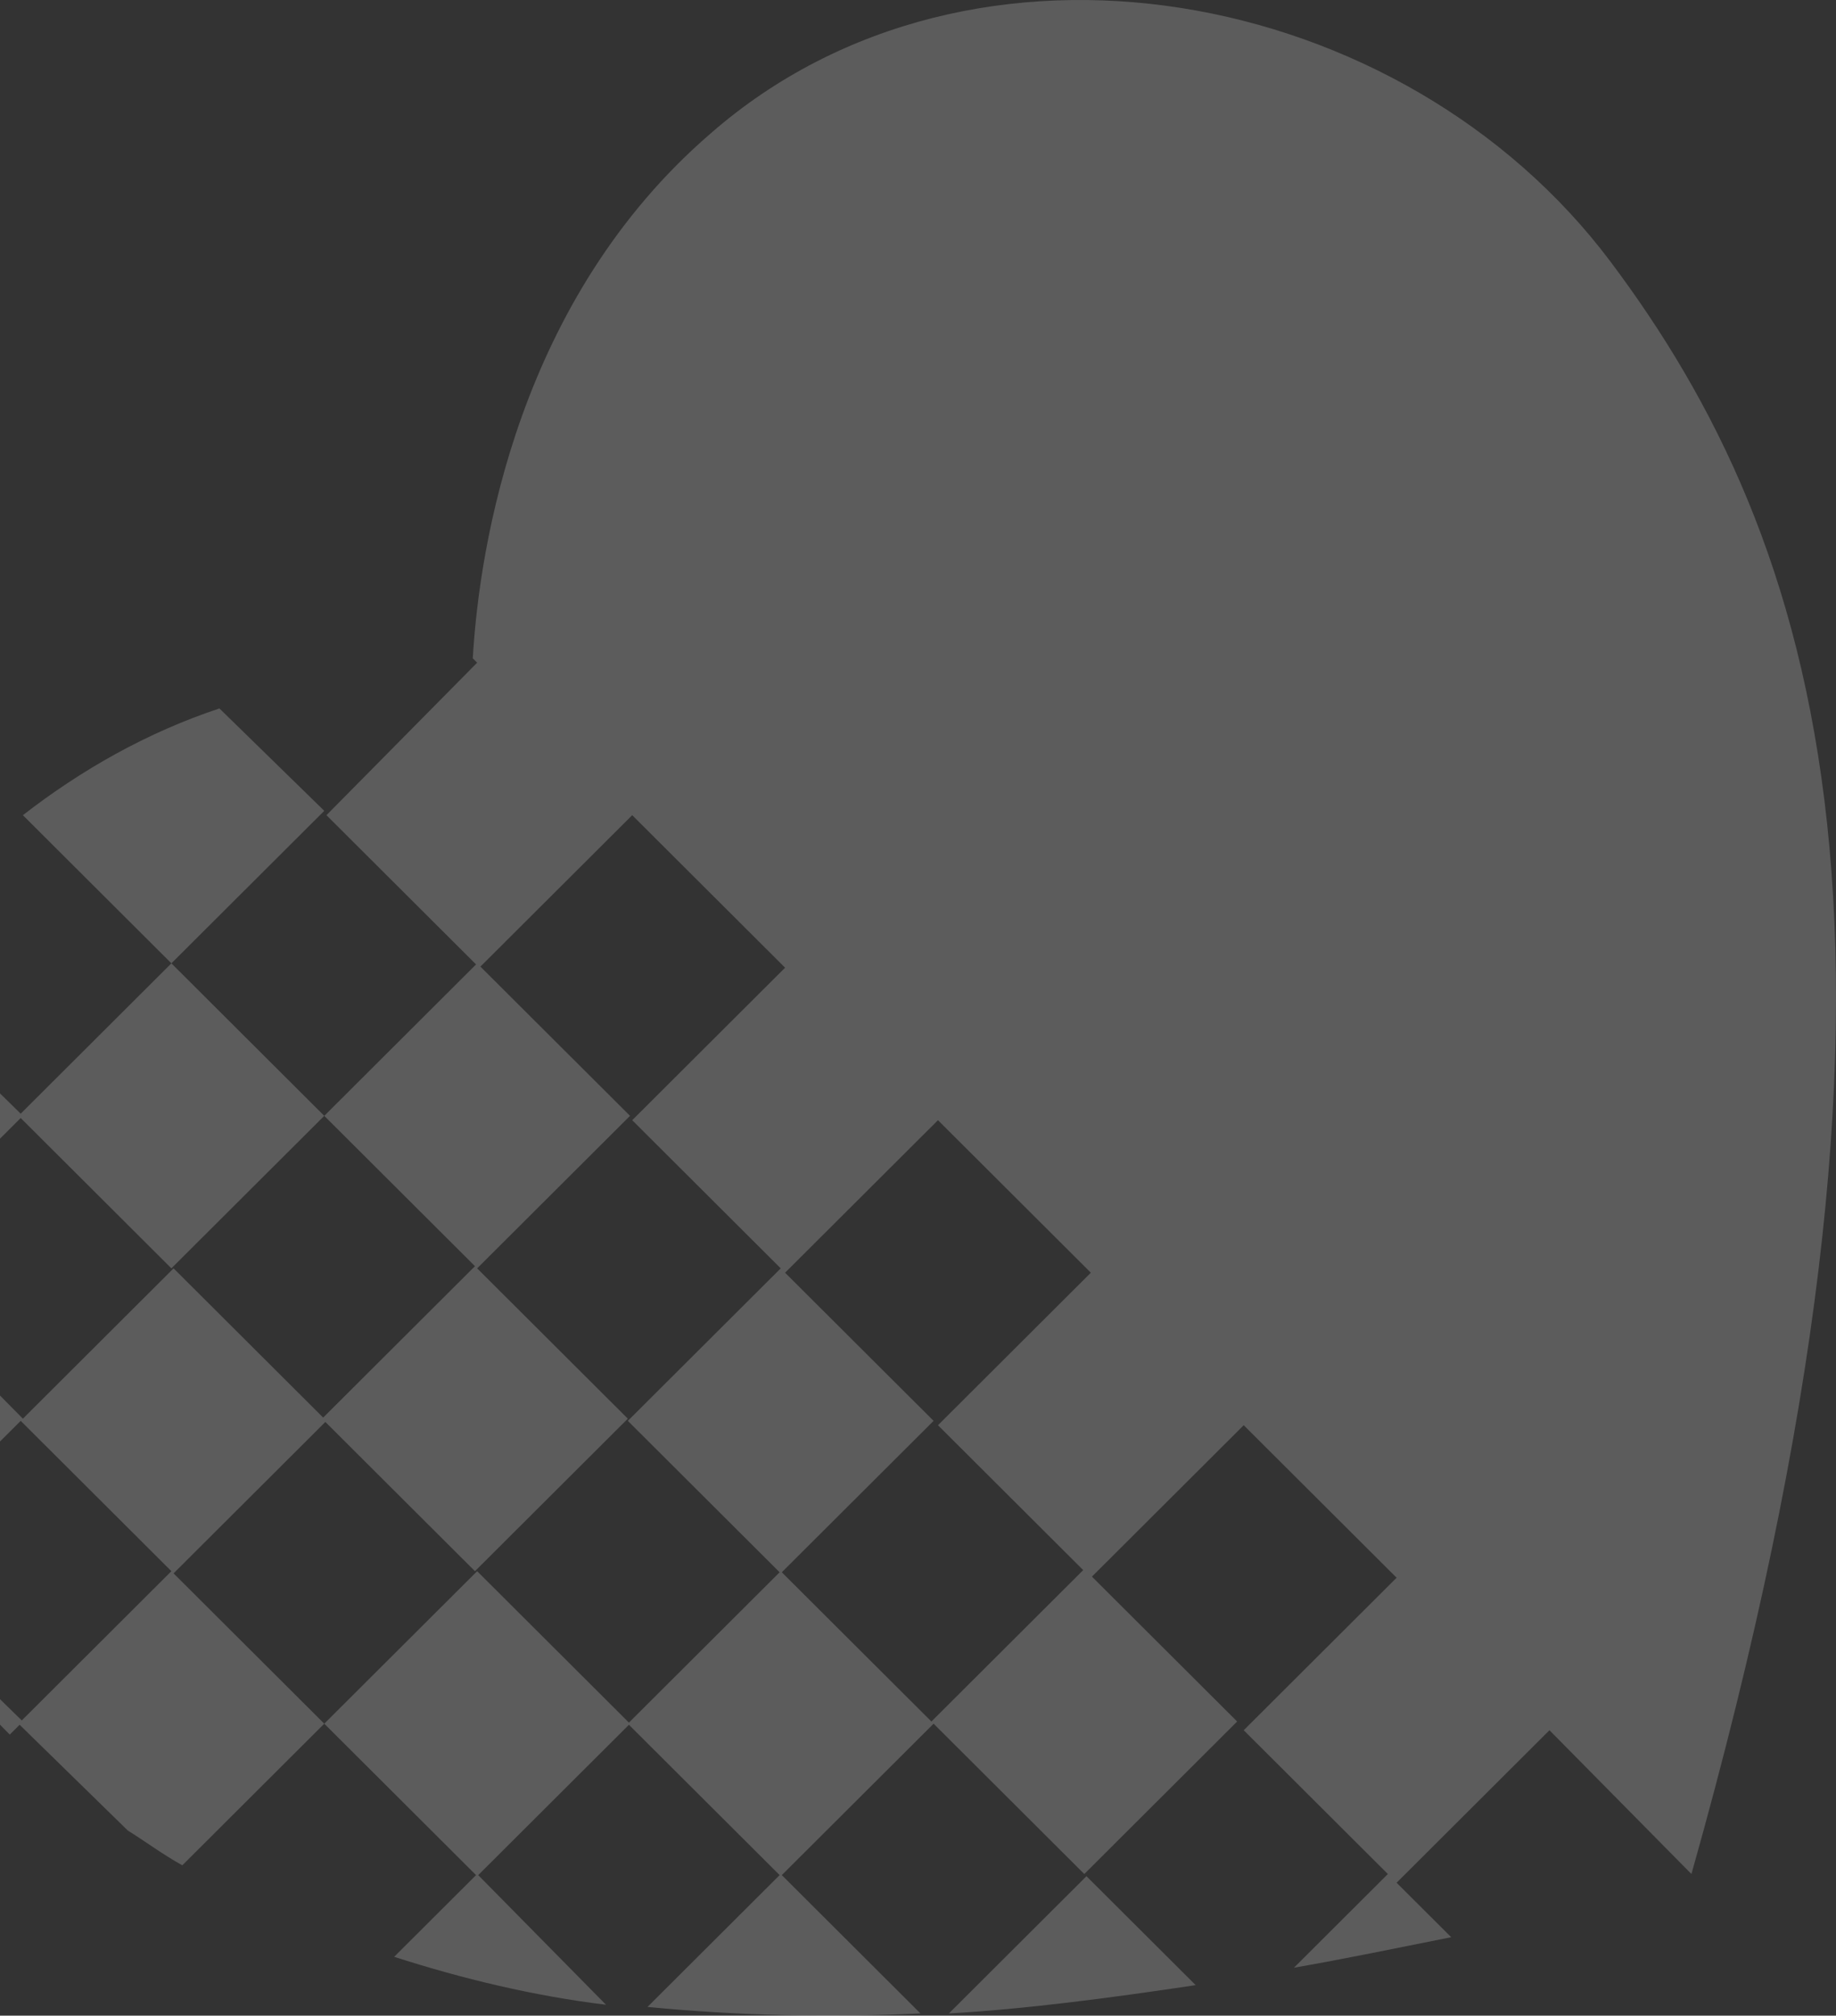 <svg viewBox="0 0 462 507" fill="none" xmlns="http://www.w3.org/2000/svg">
  <rect x="0" y="0" width="462" height="507" fill="#333333" stroke="none"/>
  <path
    d="M196.455 319.033L157.986 357.394L196.455 395.754L234.924 357.394L196.455 319.033ZM157.986 433.567L196.455 471.927L234.924 433.567L196.455 395.206L157.986 433.567ZM119.517 395.206L157.986 356.846L119.517 318.485L81.047 356.846L119.517 395.206ZM32.137 460.419C36.533 463.159 40.93 466.447 45.876 469.187L81.597 433.567L43.128 395.206L4.659 433.567L32.137 460.419ZM81.597 433.567L120.066 471.927L158.536 433.567L120.066 395.206L81.597 433.567ZM2.46 436.307L5.758 433.019L-21.171 406.714C-14.576 417.675 -6.333 427.539 2.46 436.307ZM-46.45 332.733C-44.252 353.558 -38.757 373.286 -29.414 391.918L5.758 356.846L-32.162 318.485L-46.45 332.733ZM365.17 487.272L349.233 471.379L325.602 494.944C338.242 492.752 351.431 490.012 365.17 487.272ZM300.872 499.328L273.394 471.927L238.771 506.452C258.006 505.356 278.889 502.616 300.872 499.328ZM152.49 504.26L120.066 471.379L99.183 492.204C116.219 497.684 134.355 502.068 152.49 504.26ZM231.627 506.452L196.455 471.379L162.932 504.808C185.464 507 208.546 507.548 231.627 506.452ZM234.375 433.019L272.844 471.379L311.313 433.019L272.844 394.658L234.375 433.019ZM81.597 280.673L120.066 319.033L158.536 280.673L120.066 242.312L81.597 280.673ZM5.208 357.394L43.678 395.754L82.147 357.394L43.678 319.033L5.208 357.394ZM178.869 33.521C130.508 75.169 120.616 137.094 118.967 165.591L120.066 166.687L82.147 205.047L120.616 243.408L159.085 205.047L197.554 243.408L159.085 281.769L197.554 320.129L236.024 281.769L274.493 320.129L236.024 358.49L274.493 396.85L312.962 358.49L351.431 396.85L312.962 435.211L351.431 473.572L389.9 435.211L425.622 471.379C491.569 237.928 457.496 135.45 405.288 65.853C353.08 -3.744 244.817 -24.02 178.869 33.521ZM81.597 280.673L43.128 242.312L4.659 280.673L43.128 319.033L81.597 280.673ZM55.218 178.195C37.083 184.223 20.596 193.539 5.758 205.047L43.128 242.312L81.597 203.951L55.218 178.195ZM-29.414 246.148C-39.306 264.232 -45.351 284.509 -47 304.785L-32.711 319.033L5.758 280.673L-29.414 246.148Z"
    fill="white"
    fill-opacity="0.2" />
</svg>
